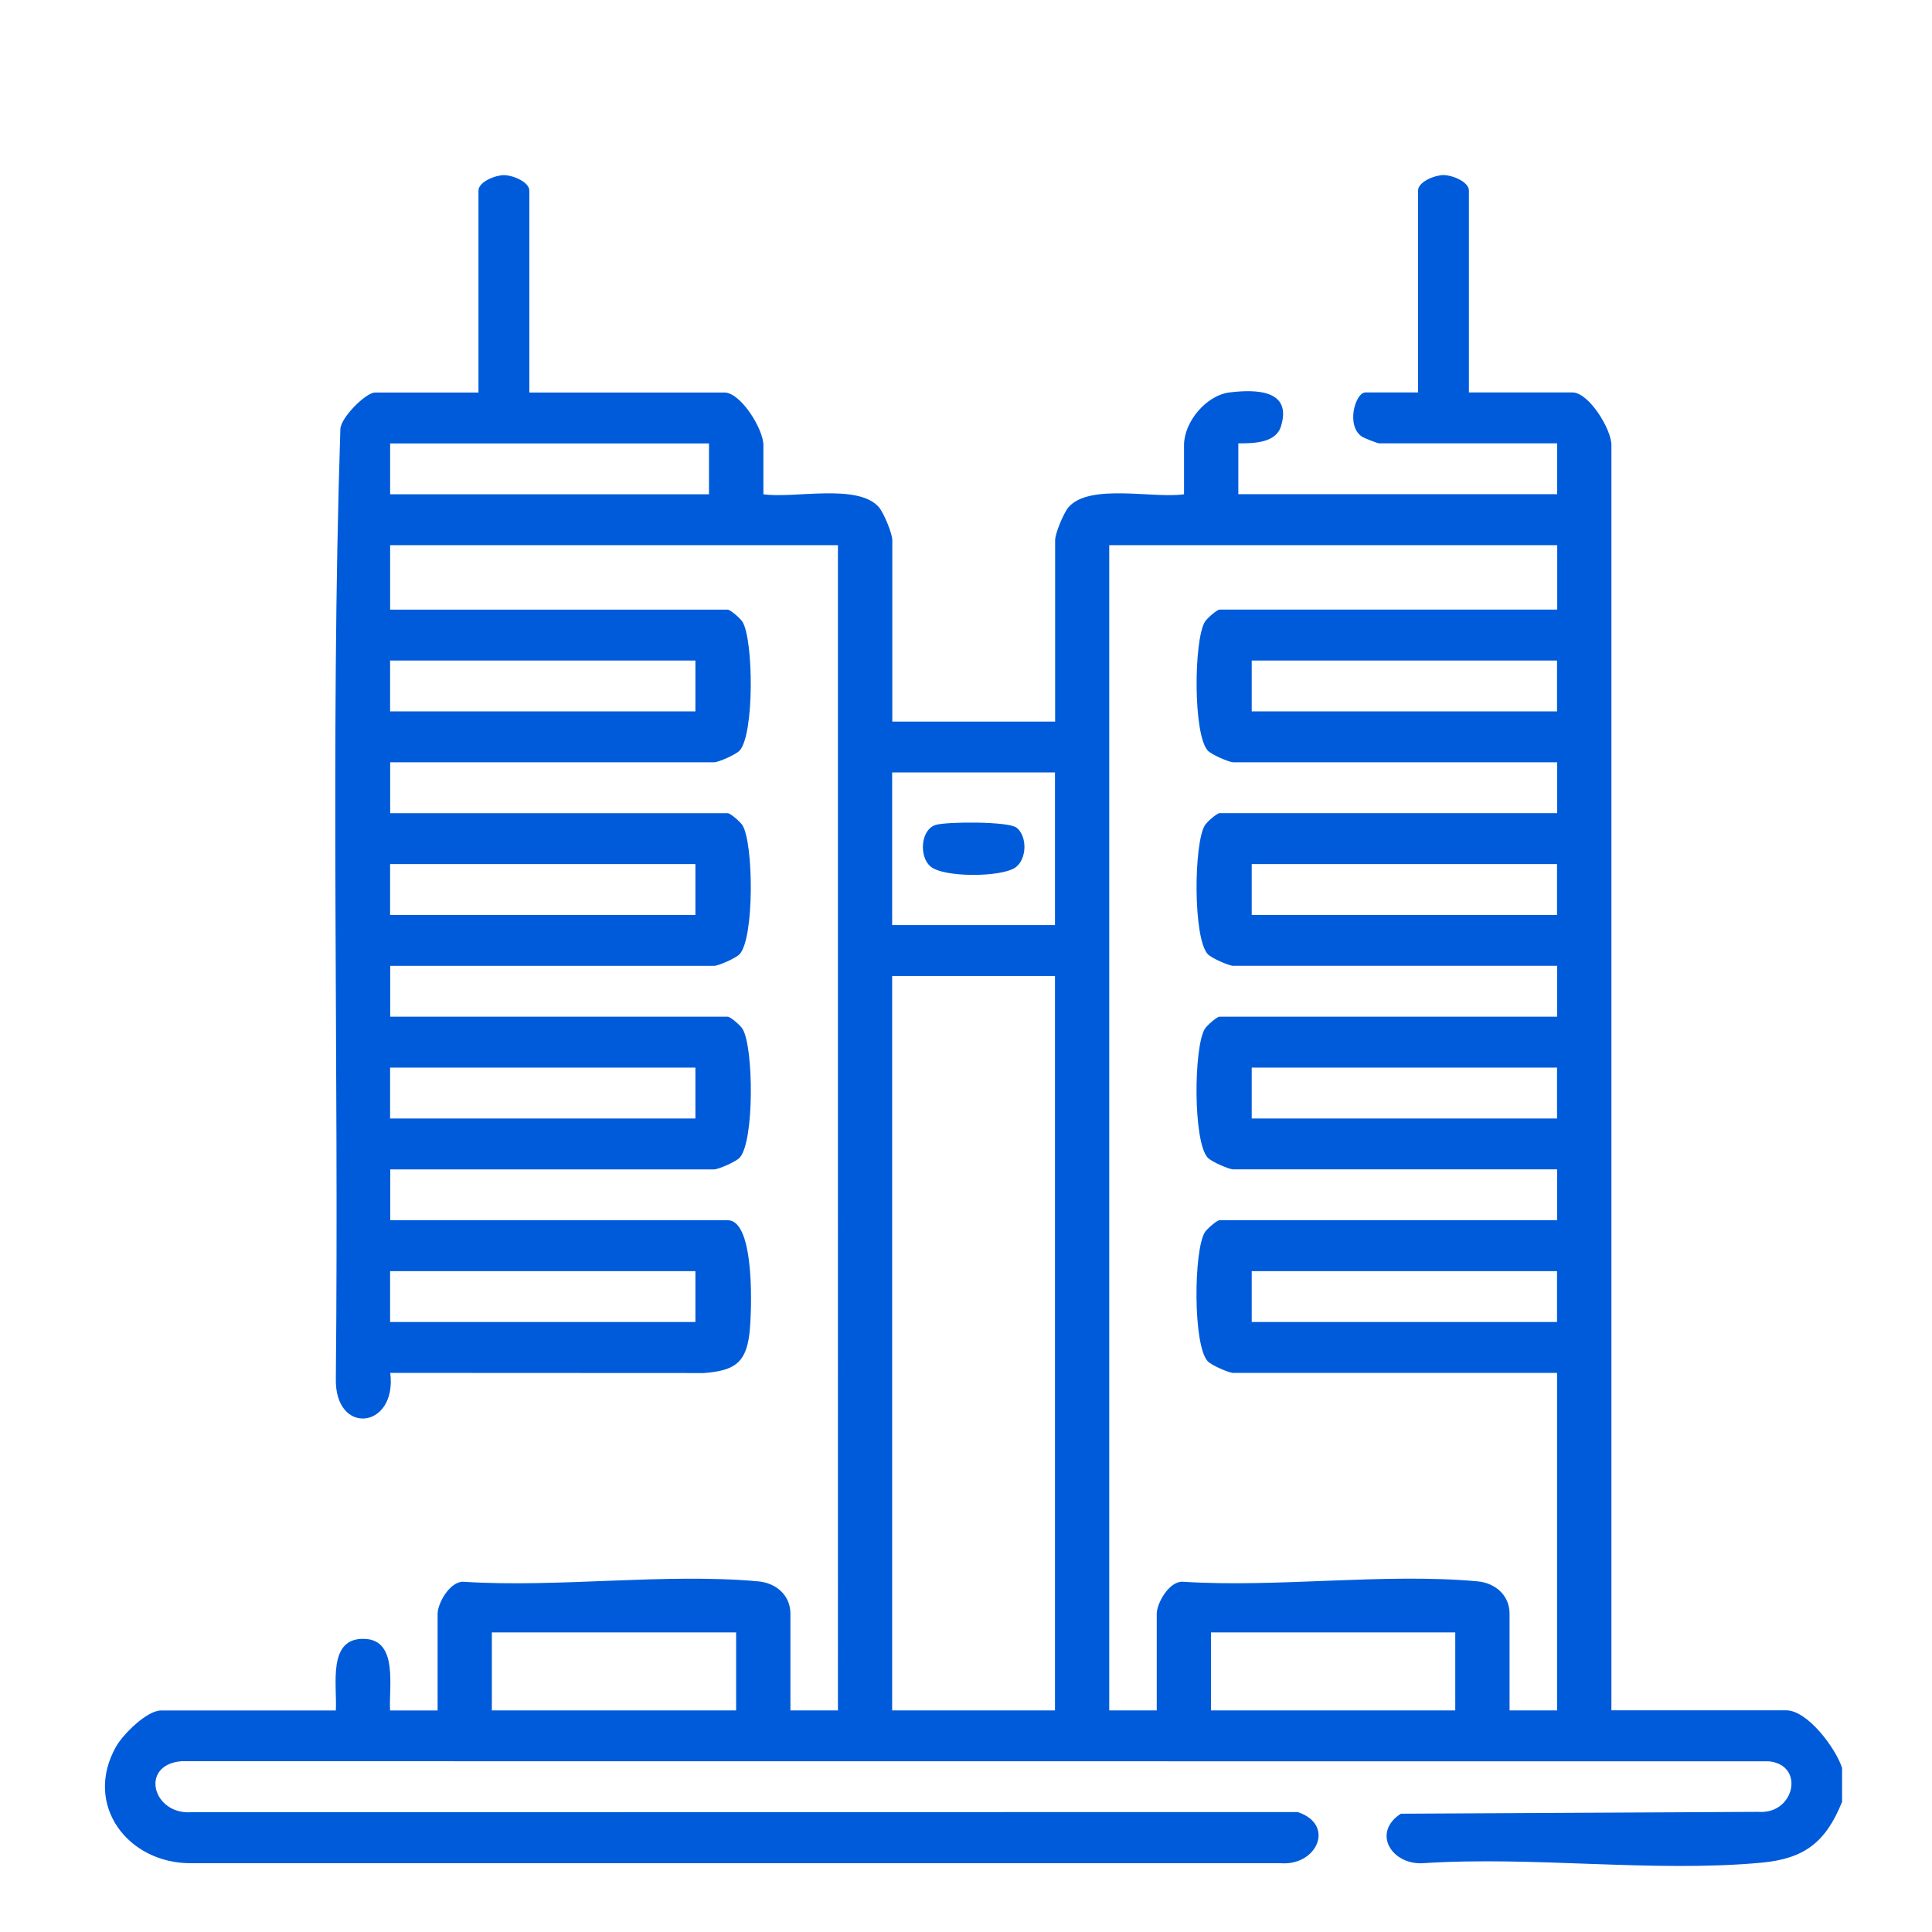<?xml version="1.0" encoding="UTF-8"?>
<svg id="Layer_1" xmlns="http://www.w3.org/2000/svg" version="1.1" viewBox="0 0 512 512">
  <!-- Generator: Adobe Illustrator 29.5.1, SVG Export Plug-In . SVG Version: 2.1.0 Build 141)  -->
  <defs>
    <style>
      .st0 {
        fill: #005bda;
      }
    </style>
  </defs>
  <path class="st0" d="M488.15,477.55c-4.26,10.54-9.84,15-21.24,16.07-28.63,2.68-60.81-1.79-89.82.15-8.23.48-13.64-8.05-5.86-13.12l94.8-.49c9.54.7,12.38-12.36,2.81-13.39l-420.78-.03c-11.16.95-7.61,14.31,2.74,13.51l293.11-.04c10.07,3.35,5.06,14.32-4.51,13.56H50.76c-16.76.18-28.75-15.36-20.02-30.87,1.85-3.29,8.18-9.61,11.96-9.61h46.3c.38-6.78-2.33-19.37,7.66-18.97,8.96.36,6.32,12.88,6.72,18.97h12.59v-25.62c0-2.77,3.23-8.56,6.8-8.49,25.16,1.64,53.42-2.36,78.2-.1,4.65.42,8.5,3.63,8.5,8.58v25.62h12.59V144.48h-118.67v17.08h89.45c.73,0,3.39,2.34,3.94,3.25,2.93,4.89,3.13,29.75-.76,34.09-.97,1.08-5.67,3.12-6.77,3.12h-85.85v13.48h89.45c.73,0,3.39,2.34,3.94,3.25,2.93,4.89,3.13,29.75-.76,34.09-.97,1.08-5.67,3.12-6.77,3.12h-85.85v13.48h89.45c.73,0,3.39,2.34,3.94,3.25,2.93,4.89,3.13,29.75-.76,34.09-.97,1.08-5.67,3.12-6.77,3.12h-85.85v13.48h89.45c7.42,0,6.32,25.13,5.74,30.02-.96,8.08-4.28,9.81-12,10.47l-83.19-.04c1.89,14.89-14.81,16.82-14.42,1.39.85-83.79-1.51-167.91,1.2-251.5.08-3.06,6.79-9.7,9.18-9.7h27.42v-53.49c0-2.34,4.45-4.12,6.74-4.12s6.74,1.78,6.74,4.12v53.49h51.69c4.37,0,10.34,9.75,10.34,13.93v13.04c8.05,1.19,24.98-2.97,30.58,3.39,1.3,1.48,3.58,7,3.58,8.75v48.1h43.15v-48.1c0-1.75,2.28-7.27,3.58-8.75,5.6-6.36,22.53-2.2,30.58-3.39v-13.04c0-6.11,5.84-13.2,12.12-13.96,7.02-.85,16.61-.69,13.55,9.05-1.38,4.4-7.35,4.47-11.28,4.45v13.48h84.5v-13.48h-47.2c-.41,0-3.94-1.38-4.53-1.77-4.33-2.88-1.78-11.72.93-11.72h13.93v-53.49c0-2.34,4.45-4.12,6.74-4.12s6.74,1.78,6.74,4.12v53.49h27.42c4.37,0,10.34,9.75,10.34,13.93v335.32h46.3c5.74,0,13.22,10.19,14.83,15.28v8.99l-.02.03ZM187.89,117.51h-84.5v13.48h84.5v-13.48ZM412.63,144.48h-118.67v308.8h12.59v-25.62c0-2.77,3.23-8.56,6.8-8.49,25.16,1.64,53.42-2.36,78.2-.1,4.65.42,8.5,3.63,8.5,8.58v25.62h12.59v-89.44h-85.85c-1.1,0-5.81-2.04-6.77-3.12-3.89-4.34-3.69-29.19-.76-34.09.55-.91,3.21-3.25,3.94-3.25h89.45v-13.48h-85.85c-1.1,0-5.81-2.04-6.77-3.12-3.89-4.34-3.69-29.19-.76-34.09.55-.91,3.21-3.25,3.94-3.25h89.45v-13.48h-85.85c-1.1,0-5.81-2.04-6.77-3.12-3.89-4.34-3.69-29.19-.76-34.09.55-.91,3.21-3.25,3.94-3.25h89.45v-13.48h-85.85c-1.1,0-5.81-2.04-6.77-3.12-3.89-4.34-3.69-29.19-.76-34.09.55-.91,3.21-3.25,3.94-3.25h89.45v-17.08h-.05ZM184.29,175.05h-80.91v13.48h80.91v-13.48ZM412.63,175.05h-80.91v13.48h80.91v-13.48ZM279.58,204.71h-43.15v40.45h43.15v-40.45ZM184.29,228.99h-80.91v13.48h80.91v-13.48ZM412.63,228.99h-80.91v13.48h80.91v-13.48ZM279.58,258.65h-43.15v194.63h43.15v-194.63ZM184.29,282.93h-80.91v13.48h80.91v-13.48ZM412.63,282.93h-80.91v13.48h80.91v-13.48ZM184.29,336.87h-80.91v13.48h80.91v-13.48ZM412.63,336.87h-80.91v13.48h80.91v-13.48ZM195.08,432.6h-64.73v20.68h64.73v-20.68h0ZM385.66,432.6h-64.73v20.68h64.73v-20.68Z"/>
  <path class="st0" d="M269.44,219.37c2.89,2.34,2.69,8.44-.39,10.55-3.78,2.58-18.94,2.69-22.46-.3-3.12-2.65-2.6-9.9,1.46-11.03,3.07-.86,19.25-.96,21.4.78h-.01Z"/>
</svg>